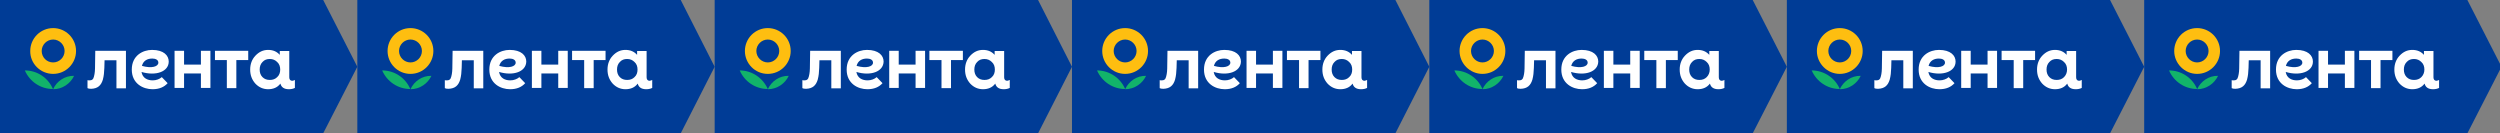 <?xml version="1.0" encoding="UTF-8"?> <svg xmlns="http://www.w3.org/2000/svg" xmlns:xlink="http://www.w3.org/1999/xlink" id="Layer_1" x="0px" y="0px" viewBox="0 0 1157.2 61.7" style="enable-background:new 0 0 1157.2 61.7;" xml:space="preserve"><rect x="0" y="0" width="1157.2" height="61.7" fill="#808080" stroke="none"/> <style type="text/css"> .st0{fill:#003C96;} .st1{fill:#12B36A;} .st2{fill-rule:evenodd;clip-rule:evenodd;fill:#FEBE10;} .st3{fill:#FFFFFF;} </style> <polygon class="st0" points="627.6,-229.1 478,-229.1 478,-296.2 627.6,-296.2 643.4,-262.6 "></polygon> <path class="st1" d="M489.5-263.5c2.2,5.1,7.2,8.6,13,8.6C500.4-260,495.4-263.5,489.5-263.5z"></path> <path class="st1" d="M502.6-254.9c4.3,0,8-2.6,9.7-6.2C507.9-261.1,504.2-258.6,502.6-254.9z"></path> <path class="st2" d="M502.6-262c5.9,0,10.6-4.8,10.6-10.6c0-5.9-4.8-10.6-10.6-10.6c-5.9,0-10.6,4.8-10.6,10.6 C491.9-266.7,496.7-262,502.6-262z M502.6-267.3c2.9,0,5.3-2.4,5.3-5.3c0-2.9-2.4-5.3-5.3-5.3c-2.9,0-5.3,2.4-5.3,5.3 C497.2-269.7,499.6-267.3,502.6-267.3z"></path> <path class="st3" d="M571-272.6h4.4v17.2H571v-6.7h-7.8v6.7h-4.4v-17.2h4.4v6.4h7.8V-272.6z M577.5-268.3h5.5v13h4.4v-13h5.5v-4.3 h-15.5V-268.3L577.5-268.3z M614.5-259.1v3.7c-0.8,0.4-1.7,0.6-2.8,0.6c-2.3,0-3.5-1-3.9-2.6l-0.1,0.1c-1.3,1.7-3.2,2.5-5.6,2.5 c-2.3,0-4.3-0.9-5.9-2.6c-1.6-1.8-2.4-3.9-2.4-6.5c0-2.5,0.8-4.7,2.4-6.4c1.7-1.8,3.6-2.7,5.9-2.7c2.3,0,4.1,0.8,5.4,2.3v-1.8h4.4 v12.2c0,1,0.5,1.6,1.4,1.6C613.8-258.8,614.2-258.9,614.5-259.1z M607.7-264c0-1.4-0.4-2.6-1.4-3.5c-0.9-0.9-2-1.4-3.4-1.4 c-1.4,0-2.5,0.4-3.4,1.4c-0.9,0.9-1.3,2.1-1.3,3.5c0,1.4,0.4,2.6,1.3,3.5c0.9,0.9,2,1.3,3.4,1.3c1.4,0,2.5-0.4,3.4-1.3 C607.2-261.4,607.7-262.6,607.7-264z M522.1-272.6l-0.1,6.5c0,2.6-0.1,3.9-0.5,5.4c-0.3,1.4-1,1.8-2.1,1.8c-0.3,0-0.7,0-0.9-0.1v3.7 c0.3,0.2,0.9,0.3,1.7,0.3c3.1-0.1,4.6-1.6,5.4-4.2c0.5-1.9,0.6-3.3,0.7-5.5l0.1-3.5h5.5v13h4.4v-17.2L522.1-272.6L522.1-272.6z M543.5-262.8c0.5,2.9,2.8,3.9,5.2,3.9c1.6,0,3.2-0.6,4.2-1.5l2.7,2.8c-1.6,1.8-3.9,2.8-7,2.8c-4.4,0-9.6-2.6-9.6-9.1 c0-6.5,5.1-9.1,9.4-9.1c5.4,0,7.7,2.6,7.7,5.4C556.1-263,550.1-260.8,543.5-262.8z M551.3-267.2c0-1.3-1.3-1.9-2.8-1.9 c-2.3,0-4.2,1-4.8,3.4C548.2-264.3,551.3-265.3,551.3-267.2z"></path> <polygon class="st0" points="149.6,61.7 0,61.7 0,0 149.6,0 165.4,30.9 "></polygon> <g> <path class="st1" d="M11.5,32.6c2.2,5.1,7.2,8.6,13,8.6C22.4,36.2,17.4,32.6,11.5,32.6z"></path> <path class="st1" d="M24.6,41.3c4.3,0,8-2.6,9.7-6.2C30,35,26.2,37.6,24.6,41.3z"></path> <path class="st2" d="M24.6,34.2c5.9,0,10.6-4.8,10.6-10.6c0-5.9-4.8-10.6-10.6-10.6c-5.9,0-10.6,4.8-10.6,10.6 C13.9,29.4,18.7,34.2,24.6,34.2z M24.6,28.9c2.9,0,5.3-2.4,5.3-5.3s-2.4-5.3-5.3-5.3c-2.9,0-5.3,2.4-5.3,5.3S21.6,28.9,24.6,28.9z"></path> <path class="st3" d="M93,23.5h4.4v17.2H93v-6.7h-7.8v6.7h-4.4V23.5h4.4v6.4H93V23.5z M99.5,27.8h5.5v13h4.4v-13h5.5v-4.3H99.5V27.8 L99.5,27.8z M136.5,37v3.7c-0.8,0.4-1.7,0.6-2.8,0.6c-2.3,0-3.5-1-3.9-2.6l-0.1,0.1c-1.3,1.7-3.2,2.5-5.6,2.5 c-2.3,0-4.3-0.9-5.9-2.6c-1.6-1.8-2.4-3.9-2.4-6.5c0-2.5,0.8-4.7,2.4-6.4c1.7-1.8,3.6-2.7,5.9-2.7c2.3,0,4.1,0.8,5.4,2.3v-1.8h4.4 v12.2c0,1,0.5,1.6,1.4,1.6C135.8,37.3,136.2,37.2,136.5,37z M129.7,32.2c0-1.4-0.4-2.6-1.4-3.5c-0.9-0.9-2-1.4-3.4-1.4 c-1.4,0-2.5,0.4-3.4,1.4c-0.9,0.9-1.3,2.1-1.3,3.5c0,1.4,0.4,2.6,1.3,3.5c0.9,0.9,2,1.3,3.4,1.3c1.4,0,2.5-0.4,3.4-1.3 C129.3,34.8,129.7,33.6,129.7,32.2z M44.1,23.5L44,30c0,2.6-0.1,3.9-0.5,5.4c-0.3,1.4-1,1.8-2.1,1.8c-0.3,0-0.7,0-0.9-0.1v3.7 c0.3,0.2,0.9,0.3,1.7,0.3c3.1-0.1,4.6-1.6,5.4-4.2c0.5-1.9,0.6-3.3,0.7-5.5l0.1-3.5h5.5v13h4.4V23.5L44.1,23.5L44.1,23.5z M65.5,33.3c0.5,2.9,2.8,3.9,5.2,3.9c1.6,0,3.2-0.6,4.2-1.5l2.7,2.8c-1.6,1.8-3.9,2.8-7,2.8c-4.4,0-9.6-2.6-9.6-9.1 c0-6.5,5.1-9.1,9.4-9.1c5.4,0,7.7,2.6,7.7,5.4C78.1,33.2,72.1,35.3,65.5,33.3z M73.3,29c0-1.3-1.3-1.9-2.8-1.9 c-2.3,0-4.2,1-4.8,3.4C70.3,31.8,73.3,30.8,73.3,29z"></path> </g> <polygon class="st0" points="315.1,61.7 165.4,61.7 165.4,0 315.1,0 330.8,30.9 "></polygon> <g> <path class="st1" d="M176.9,32.6c2.2,5.1,7.2,8.6,13,8.6C187.8,36.2,182.8,32.6,176.9,32.6z"></path> <path class="st1" d="M190,41.3c4.3,0,8-2.6,9.7-6.2C195.4,35,191.7,37.6,190,41.3z"></path> <path class="st2" d="M190,34.2c5.9,0,10.6-4.8,10.6-10.6c0-5.9-4.8-10.6-10.6-10.6c-5.9,0-10.6,4.8-10.6,10.6 C179.4,29.4,184.1,34.2,190,34.2z M190,28.9c2.9,0,5.3-2.4,5.3-5.3s-2.4-5.3-5.3-5.3c-2.9,0-5.3,2.4-5.3,5.3S187.1,28.9,190,28.9z"></path> <path class="st3" d="M258.4,23.5h4.4v17.2h-4.4v-6.7h-7.8v6.7h-4.4V23.5h4.4v6.4h7.8V23.5z M264.9,27.8h5.5v13h4.4v-13h5.5v-4.3 h-15.5V27.8L264.9,27.8z M301.9,37v3.7c-0.8,0.4-1.7,0.6-2.8,0.6c-2.3,0-3.5-1-3.9-2.6l-0.1,0.1c-1.3,1.7-3.2,2.5-5.6,2.5 c-2.3,0-4.3-0.9-5.9-2.6c-1.6-1.8-2.4-3.9-2.4-6.5c0-2.5,0.8-4.7,2.4-6.4c1.7-1.8,3.6-2.7,5.9-2.7c2.3,0,4.1,0.8,5.4,2.3v-1.8h4.4 v12.2c0,1,0.5,1.6,1.4,1.6C301.2,37.3,301.6,37.2,301.9,37z M295.1,32.2c0-1.4-0.4-2.6-1.4-3.5c-0.9-0.9-2-1.4-3.4-1.4 s-2.5,0.4-3.4,1.4c-0.9,0.9-1.3,2.1-1.3,3.5c0,1.4,0.4,2.6,1.3,3.5c0.9,0.9,2,1.3,3.4,1.3s2.5-0.4,3.4-1.3 C294.7,34.8,295.1,33.6,295.1,32.2z M209.5,23.5l-0.1,6.5c0,2.6-0.1,3.9-0.5,5.4c-0.3,1.4-1,1.8-2.1,1.8c-0.3,0-0.7,0-0.9-0.1v3.7 c0.3,0.2,0.9,0.3,1.7,0.3c3.1-0.1,4.6-1.6,5.4-4.2c0.5-1.9,0.6-3.3,0.7-5.5l0.1-3.5h5.5v13h4.4V23.5L209.5,23.5L209.5,23.5z M231,33.3c0.5,2.9,2.8,3.9,5.2,3.9c1.6,0,3.2-0.6,4.2-1.5l2.7,2.8c-1.6,1.8-3.9,2.8-7,2.8c-4.4,0-9.6-2.6-9.6-9.1 c0-6.5,5.1-9.1,9.4-9.1c5.4,0,7.7,2.6,7.7,5.4C243.5,33.2,237.6,35.3,231,33.3z M238.7,29c0-1.3-1.3-1.9-2.8-1.9 c-2.3,0-4.2,1-4.8,3.4C235.7,31.8,238.7,30.8,238.7,29z"></path> </g> <polygon class="st0" points="480.5,61.7 330.8,61.7 330.8,0 480.5,0 496.2,30.9 "></polygon> <g> <path class="st1" d="M342.4,32.6c2.2,5.1,7.2,8.6,13,8.6C353.2,36.2,348.2,32.6,342.4,32.6z"></path> <path class="st1" d="M355.4,41.3c4.3,0,8-2.6,9.7-6.2C360.8,35,357.1,37.6,355.4,41.3z"></path> <path class="st2" d="M355.4,34.2c5.9,0,10.6-4.8,10.6-10.6c0-5.9-4.8-10.6-10.6-10.6c-5.9,0-10.6,4.8-10.6,10.6 C344.8,29.4,349.5,34.2,355.4,34.2z M355.4,28.9c2.9,0,5.3-2.4,5.3-5.3s-2.4-5.3-5.3-5.3c-2.9,0-5.3,2.4-5.3,5.3 S352.5,28.9,355.4,28.9z"></path> <path class="st3" d="M423.8,23.5h4.4v17.2h-4.4v-6.7H416v6.7h-4.4V23.5h4.4v6.4h7.8V23.5z M430.3,27.8h5.5v13h4.4v-13h5.5v-4.3 h-15.5V27.8L430.3,27.8z M467.4,37v3.7c-0.8,0.4-1.7,0.6-2.8,0.6c-2.3,0-3.5-1-3.9-2.6l-0.1,0.1c-1.3,1.7-3.2,2.5-5.6,2.5 c-2.3,0-4.3-0.9-5.9-2.6c-1.6-1.8-2.4-3.9-2.4-6.5c0-2.5,0.8-4.7,2.4-6.4c1.7-1.8,3.6-2.7,5.9-2.7c2.3,0,4.1,0.8,5.4,2.3v-1.8h4.4 v12.2c0,1,0.5,1.6,1.4,1.6C466.7,37.3,467,37.2,467.4,37z M460.5,32.2c0-1.4-0.4-2.6-1.4-3.5c-0.9-0.9-2-1.4-3.4-1.4 s-2.5,0.4-3.4,1.4c-0.9,0.9-1.3,2.1-1.3,3.5c0,1.4,0.4,2.6,1.3,3.5c0.9,0.9,2,1.3,3.4,1.3s2.5-0.4,3.4-1.3 C460.1,34.8,460.5,33.6,460.5,32.2z M375,23.5l-0.1,6.5c0,2.6-0.1,3.9-0.5,5.4c-0.3,1.4-1,1.8-2.1,1.8c-0.3,0-0.7,0-0.9-0.1v3.7 c0.3,0.2,0.9,0.3,1.7,0.3c3.1-0.1,4.6-1.6,5.4-4.2c0.5-1.9,0.6-3.3,0.7-5.5l0.1-3.5h5.5v13h4.4V23.5L375,23.5L375,23.5z M396.4,33.3c0.5,2.9,2.8,3.9,5.2,3.9c1.6,0,3.2-0.6,4.2-1.5l2.7,2.8c-1.6,1.8-3.9,2.8-7,2.8c-4.4,0-9.6-2.6-9.6-9.1 c0-6.5,5.1-9.1,9.4-9.1c5.4,0,7.7,2.6,7.7,5.4C408.9,33.2,403,35.3,396.4,33.3z M404.1,29c0-1.3-1.3-1.9-2.8-1.9 c-2.3,0-4.2,1-4.8,3.4C401.1,31.8,404.1,30.8,404.1,29z"></path> </g> <polygon class="st0" points="645.9,61.7 496.2,61.7 496.2,0 645.9,0 661.6,30.9 "></polygon> <g> <path class="st1" d="M507.8,32.6c2.2,5.1,7.2,8.6,13,8.6C518.7,36.2,513.6,32.6,507.8,32.6z"></path> <path class="st1" d="M520.8,41.3c4.3,0,8-2.6,9.7-6.2C526.2,35,522.5,37.6,520.8,41.3z"></path> <path class="st2" d="M520.8,34.2c5.9,0,10.6-4.8,10.6-10.6c0-5.9-4.8-10.6-10.6-10.6c-5.9,0-10.6,4.8-10.6,10.6 C510.2,29.4,514.9,34.2,520.8,34.2z M520.8,28.9c2.9,0,5.3-2.4,5.3-5.3s-2.4-5.3-5.3-5.3c-2.9,0-5.3,2.4-5.3,5.3 S517.9,28.9,520.8,28.9z"></path> <path class="st3" d="M589.2,23.5h4.4v17.2h-4.4v-6.7h-7.8v6.7H577V23.5h4.4v6.4h7.8V23.5z M595.8,27.8h5.5v13h4.4v-13h5.5v-4.3 h-15.5V27.8L595.8,27.8z M632.8,37v3.7c-0.8,0.4-1.7,0.6-2.8,0.6c-2.3,0-3.5-1-3.9-2.6l-0.1,0.1c-1.3,1.7-3.2,2.5-5.6,2.5 c-2.3,0-4.3-0.9-5.9-2.6c-1.6-1.8-2.4-3.9-2.4-6.5c0-2.5,0.8-4.7,2.4-6.4c1.7-1.8,3.6-2.7,5.9-2.7c2.3,0,4.1,0.8,5.4,2.3v-1.8h4.4 v12.2c0,1,0.5,1.6,1.4,1.6C632.1,37.3,632.4,37.2,632.8,37z M625.9,32.2c0-1.4-0.4-2.6-1.4-3.5c-0.9-0.9-2-1.4-3.4-1.4 c-1.4,0-2.5,0.4-3.4,1.4c-0.9,0.9-1.3,2.1-1.3,3.5c0,1.4,0.4,2.6,1.3,3.5c0.9,0.9,2,1.3,3.4,1.3c1.4,0,2.5-0.4,3.4-1.3 C625.5,34.8,625.9,33.6,625.9,32.2z M540.4,23.5l-0.1,6.5c0,2.6-0.1,3.9-0.5,5.4c-0.3,1.4-1,1.8-2.1,1.8c-0.3,0-0.7,0-0.9-0.1v3.7 c0.3,0.2,0.9,0.3,1.7,0.3c3.1-0.1,4.6-1.6,5.4-4.2c0.5-1.9,0.6-3.3,0.7-5.5l0.1-3.5h5.5v13h4.4V23.5L540.4,23.5L540.4,23.5z M561.8,33.3c0.5,2.9,2.8,3.9,5.2,3.9c1.6,0,3.2-0.6,4.2-1.5l2.7,2.8c-1.6,1.8-3.9,2.8-7,2.8c-4.4,0-9.6-2.6-9.6-9.1 c0-6.5,5.1-9.1,9.4-9.1c5.4,0,7.7,2.6,7.7,5.4C574.3,33.2,568.4,35.3,561.8,33.3z M569.5,29c0-1.3-1.3-1.9-2.8-1.9 c-2.3,0-4.2,1-4.8,3.4C566.5,31.8,569.5,30.8,569.5,29z"></path> </g> <polygon class="st0" points="811.3,61.7 661.6,61.7 661.6,0 811.3,0 827.1,30.9 "></polygon> <g> <path class="st1" d="M673.2,32.6c2.2,5.1,7.2,8.6,13,8.6C684.1,36.2,679,32.6,673.2,32.6z"></path> <path class="st1" d="M686.2,41.3c4.3,0,8-2.6,9.7-6.2C691.6,35,687.9,37.6,686.2,41.3z"></path> <path class="st2" d="M686.2,34.2c5.9,0,10.6-4.8,10.6-10.6c0-5.9-4.8-10.6-10.6-10.6c-5.9,0-10.6,4.8-10.6,10.6 C675.6,29.4,680.4,34.2,686.2,34.2z M686.2,28.9c2.9,0,5.3-2.4,5.3-5.3s-2.4-5.3-5.3-5.3c-2.9,0-5.3,2.4-5.3,5.3 S683.3,28.9,686.2,28.9z"></path> <path class="st3" d="M754.6,23.5h4.4v17.2h-4.4v-6.7h-7.8v6.7h-4.4V23.5h4.4v6.4h7.8V23.5z M761.2,27.8h5.5v13h4.4v-13h5.5v-4.3 h-15.5V27.8L761.2,27.8z M798.2,37v3.7c-0.8,0.4-1.7,0.6-2.8,0.6c-2.3,0-3.5-1-3.9-2.6l-0.1,0.1c-1.3,1.7-3.2,2.5-5.6,2.5 c-2.3,0-4.3-0.9-5.9-2.6c-1.6-1.8-2.4-3.9-2.4-6.5c0-2.5,0.8-4.7,2.4-6.4c1.7-1.8,3.6-2.7,5.9-2.7c2.3,0,4.1,0.8,5.4,2.3v-1.8h4.4 v12.2c0,1,0.5,1.6,1.4,1.6C797.5,37.3,797.9,37.2,798.2,37z M791.4,32.2c0-1.4-0.4-2.6-1.4-3.5c-0.9-0.9-2-1.4-3.4-1.4 c-1.4,0-2.5,0.4-3.4,1.4c-0.9,0.9-1.3,2.1-1.3,3.5c0,1.4,0.4,2.6,1.3,3.5c0.9,0.9,2,1.3,3.4,1.3c1.4,0,2.5-0.4,3.4-1.3 C790.9,34.8,791.4,33.6,791.4,32.2z M705.8,23.5l-0.1,6.5c0,2.6-0.1,3.9-0.5,5.4c-0.3,1.4-1,1.8-2.1,1.8c-0.3,0-0.7,0-0.9-0.1v3.7 c0.3,0.2,0.9,0.3,1.7,0.3c3.1-0.1,4.6-1.6,5.4-4.2c0.5-1.9,0.6-3.3,0.7-5.5l0.1-3.5h5.5v13h4.4V23.5L705.8,23.5L705.8,23.5z M727.2,33.3c0.5,2.9,2.8,3.9,5.2,3.9c1.6,0,3.2-0.6,4.2-1.5l2.7,2.8c-1.6,1.8-3.9,2.8-7,2.8c-4.4,0-9.6-2.6-9.6-9.1 c0-6.5,5.1-9.1,9.4-9.1c5.4,0,7.7,2.6,7.7,5.4C739.7,33.2,733.8,35.3,727.2,33.3z M734.9,29c0-1.3-1.3-1.9-2.8-1.9 c-2.3,0-4.2,1-4.8,3.4C731.9,31.8,734.9,30.8,734.9,29z"></path> </g> <polygon class="st0" points="976.7,61.7 827.1,61.7 827.1,0 976.7,0 992.5,30.9 "></polygon> <g> <path class="st1" d="M838.6,32.6c2.2,5.1,7.2,8.6,13,8.6C849.5,36.2,844.4,32.6,838.6,32.6z"></path> <path class="st1" d="M851.6,41.3c4.3,0,8-2.6,9.7-6.2C857,35,853.3,37.6,851.6,41.3z"></path> <path class="st2" d="M851.6,34.2c5.9,0,10.6-4.8,10.6-10.6c0-5.9-4.8-10.6-10.6-10.6c-5.9,0-10.6,4.8-10.6,10.6 C841,29.4,845.8,34.2,851.6,34.2z M851.6,28.9c2.9,0,5.3-2.4,5.3-5.3s-2.4-5.3-5.3-5.3c-2.9,0-5.3,2.4-5.3,5.3 S848.7,28.9,851.6,28.9z"></path> <path class="st3" d="M920,23.5h4.4v17.2H920v-6.7h-7.8v6.7h-4.4V23.5h4.4v6.4h7.8V23.5z M926.6,27.8h5.5v13h4.4v-13h5.5v-4.3h-15.5 V27.8L926.6,27.8z M963.6,37v3.7c-0.8,0.4-1.7,0.6-2.8,0.6c-2.3,0-3.5-1-3.9-2.6l-0.1,0.1c-1.3,1.7-3.2,2.5-5.6,2.5 c-2.3,0-4.3-0.9-5.9-2.6c-1.6-1.8-2.4-3.9-2.4-6.5c0-2.5,0.8-4.7,2.4-6.4c1.7-1.8,3.6-2.7,5.9-2.7c2.3,0,4.1,0.8,5.4,2.3v-1.8h4.4 v12.2c0,1,0.5,1.6,1.4,1.6C962.9,37.3,963.3,37.2,963.6,37z M956.8,32.2c0-1.4-0.4-2.6-1.4-3.5c-0.9-0.9-2-1.4-3.4-1.4 c-1.4,0-2.5,0.4-3.4,1.4c-0.9,0.9-1.3,2.1-1.3,3.5c0,1.4,0.4,2.6,1.3,3.5c0.9,0.9,2,1.3,3.4,1.3c1.4,0,2.5-0.4,3.4-1.3 C956.3,34.8,956.8,33.6,956.8,32.2z M871.2,23.5l-0.1,6.5c0,2.6-0.1,3.9-0.5,5.4c-0.3,1.4-1,1.8-2.1,1.8c-0.3,0-0.7,0-0.9-0.1v3.7 c0.3,0.2,0.9,0.3,1.7,0.3c3.1-0.1,4.6-1.6,5.4-4.2c0.5-1.9,0.6-3.3,0.7-5.5l0.1-3.5h5.5v13h4.4V23.5L871.2,23.5L871.2,23.5z M892.6,33.3c0.5,2.9,2.8,3.9,5.2,3.9c1.6,0,3.2-0.6,4.2-1.5l2.7,2.8c-1.6,1.8-3.9,2.8-7,2.8c-4.4,0-9.6-2.6-9.6-9.1 c0-6.5,5.1-9.1,9.4-9.1c5.4,0,7.7,2.6,7.7,5.4C905.2,33.2,899.2,35.3,892.6,33.3z M900.3,29c0-1.3-1.3-1.9-2.8-1.9 c-2.3,0-4.2,1-4.8,3.4C897.3,31.8,900.3,30.8,900.3,29z"></path> </g> <polygon class="st0" points="1142.1,61.7 992.5,61.7 992.5,0 1142.1,0 1157.9,30.9 "></polygon> <g> <path class="st1" d="M1004,32.6c2.2,5.1,7.2,8.6,13,8.6C1014.9,36.2,1009.9,32.6,1004,32.6z"></path> <path class="st1" d="M1017,41.3c4.3,0,8-2.6,9.7-6.2C1022.4,35,1018.7,37.6,1017,41.3z"></path> <path class="st2" d="M1017,34.2c5.9,0,10.6-4.8,10.6-10.6c0-5.9-4.8-10.6-10.6-10.6c-5.9,0-10.6,4.8-10.6,10.6 C1006.4,29.4,1011.2,34.2,1017,34.2z M1017,28.9c2.9,0,5.3-2.4,5.3-5.3s-2.4-5.3-5.3-5.3c-2.9,0-5.3,2.4-5.3,5.3 S1014.1,28.9,1017,28.9z"></path> <path class="st3" d="M1085.4,23.5h4.4v17.2h-4.4v-6.7h-7.8v6.7h-4.4V23.5h4.4v6.4h7.8V23.5z M1092,27.8h5.5v13h4.4v-13h5.5v-4.3 H1092V27.8L1092,27.8z M1129,37v3.7c-0.8,0.4-1.7,0.6-2.8,0.6c-2.3,0-3.5-1-3.9-2.6l-0.1,0.1c-1.3,1.7-3.2,2.5-5.6,2.5 c-2.3,0-4.3-0.9-5.9-2.6c-1.6-1.8-2.4-3.9-2.4-6.5c0-2.5,0.8-4.7,2.4-6.4c1.7-1.8,3.6-2.7,5.9-2.7c2.3,0,4.1,0.8,5.4,2.3v-1.8h4.4 v12.2c0,1,0.5,1.6,1.4,1.6C1128.3,37.3,1128.7,37.2,1129,37z M1122.2,32.2c0-1.4-0.4-2.6-1.4-3.5c-0.9-0.9-2-1.4-3.4-1.4 c-1.4,0-2.5,0.4-3.4,1.4c-0.9,0.9-1.3,2.1-1.3,3.5c0,1.4,0.4,2.6,1.3,3.5c0.9,0.9,2,1.3,3.4,1.3c1.4,0,2.5-0.4,3.4-1.3 C1121.7,34.8,1122.2,33.6,1122.2,32.2z M1036.6,23.5l-0.1,6.5c0,2.6-0.1,3.9-0.5,5.4c-0.3,1.4-1,1.8-2.1,1.8c-0.3,0-0.7,0-0.9-0.1 v3.7c0.3,0.2,0.9,0.3,1.7,0.3c3.1-0.1,4.6-1.6,5.4-4.2c0.5-1.9,0.6-3.3,0.7-5.5l0.1-3.5h5.5v13h4.4V23.5L1036.6,23.5L1036.6,23.5z M1058,33.3c0.5,2.9,2.8,3.9,5.2,3.9c1.6,0,3.2-0.6,4.2-1.5l2.7,2.8c-1.6,1.8-3.9,2.8-7,2.8c-4.4,0-9.6-2.6-9.6-9.1 c0-6.5,5.1-9.1,9.4-9.1c5.4,0,7.7,2.6,7.7,5.4C1070.6,33.2,1064.6,35.3,1058,33.3z M1065.7,29c0-1.3-1.3-1.9-2.8-1.9 c-2.3,0-4.2,1-4.8,3.4C1062.7,31.8,1065.7,30.8,1065.7,29z"></path> </g> </svg> 
